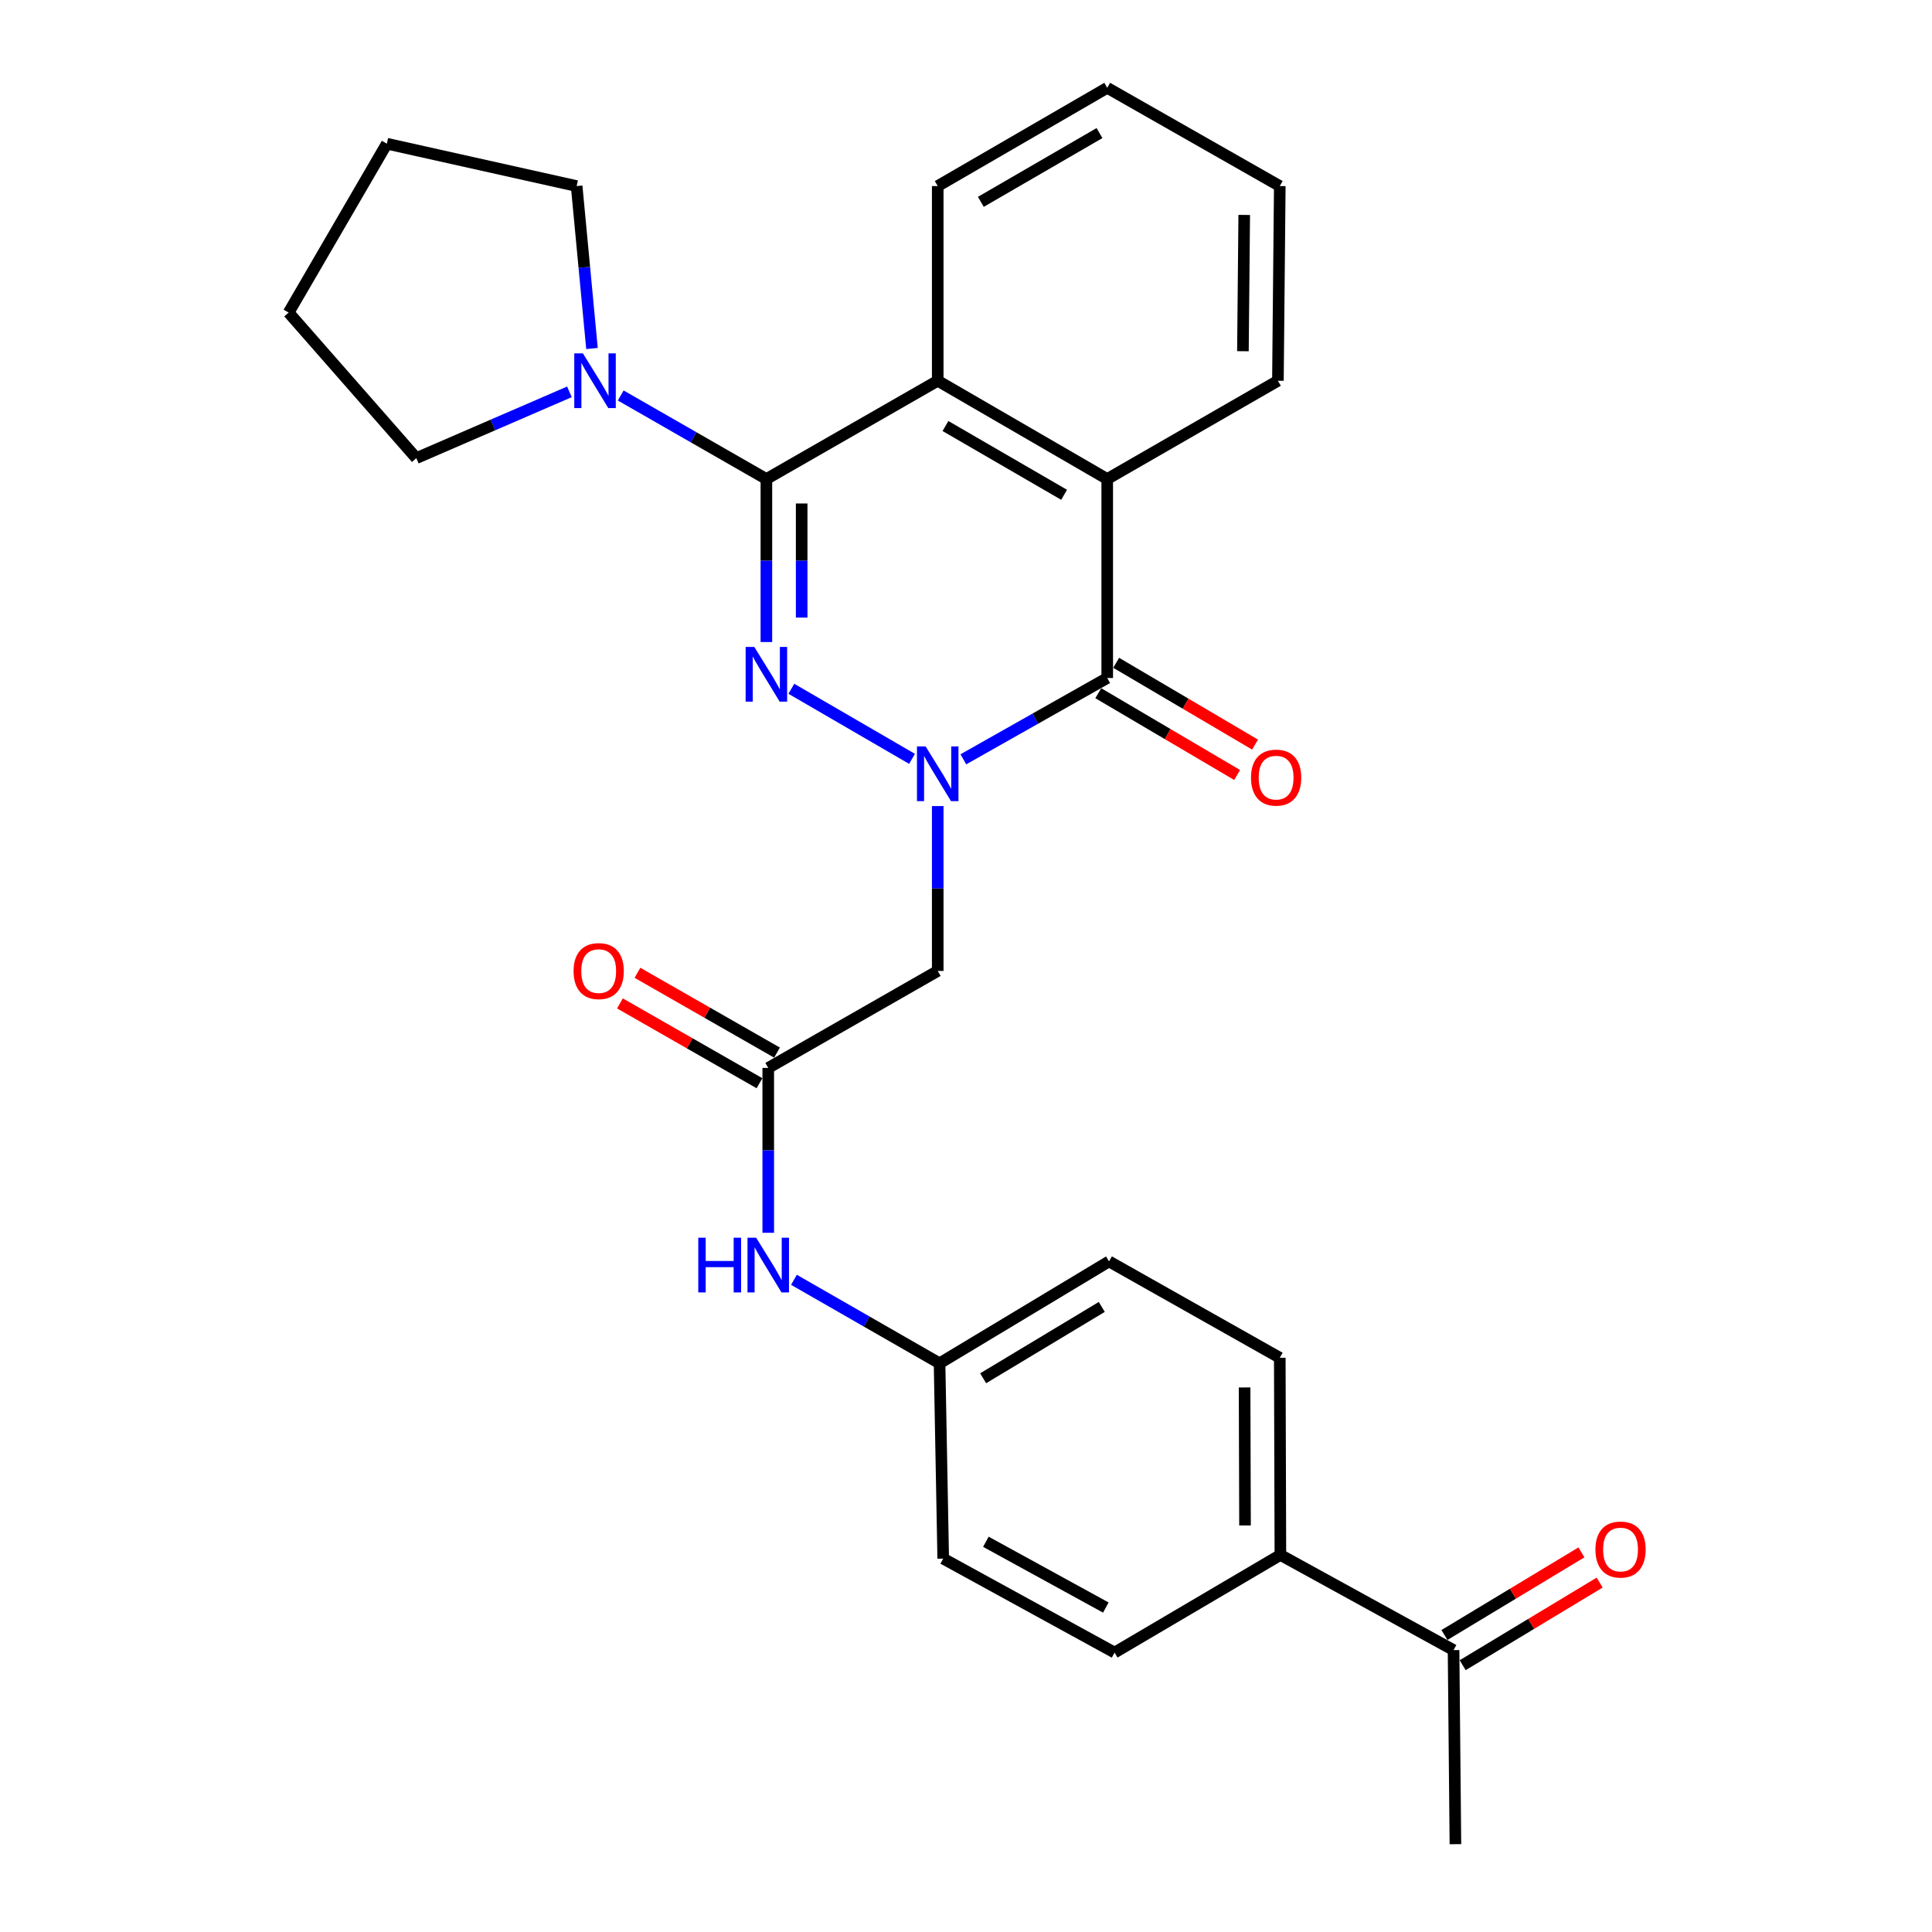 <?xml version='1.0' encoding='iso-8859-1'?>
<svg version='1.1' baseProfile='full'
              xmlns='http://www.w3.org/2000/svg'
                      xmlns:rdkit='http://www.rdkit.org/xml'
                      xmlns:xlink='http://www.w3.org/1999/xlink'
                  xml:space='preserve'
width='1000px' height='1000px' viewBox='0 0 1000 1000'>
<!-- END OF HEADER -->
<rect style='opacity:1.0;fill:#FFFFFF;stroke:none' width='1000' height='1000' x='0' y='0'> </rect>
<path class='bond-0' d='M 472.063,392.784 L 409.6,356.509' style='fill:none;fill-rule:evenodd;stroke:#0000FF;stroke-width:6px;stroke-linecap:butt;stroke-linejoin:miter;stroke-opacity:1' />
<path class='bond-2' d='M 498.626,393.018 L 535.862,371.975' style='fill:none;fill-rule:evenodd;stroke:#0000FF;stroke-width:6px;stroke-linecap:butt;stroke-linejoin:miter;stroke-opacity:1' />
<path class='bond-2' d='M 535.862,371.975 L 573.098,350.933' style='fill:none;fill-rule:evenodd;stroke:#000000;stroke-width:6px;stroke-linecap:butt;stroke-linejoin:miter;stroke-opacity:1' />
<path class='bond-5' d='M 485.366,417.222 L 485.366,459.889' style='fill:none;fill-rule:evenodd;stroke:#0000FF;stroke-width:6px;stroke-linecap:butt;stroke-linejoin:miter;stroke-opacity:1' />
<path class='bond-5' d='M 485.366,459.889 L 485.366,502.556' style='fill:none;fill-rule:evenodd;stroke:#000000;stroke-width:6px;stroke-linecap:butt;stroke-linejoin:miter;stroke-opacity:1' />
<path class='bond-1' d='M 396.681,332.319 L 396.681,290.131' style='fill:none;fill-rule:evenodd;stroke:#0000FF;stroke-width:6px;stroke-linecap:butt;stroke-linejoin:miter;stroke-opacity:1' />
<path class='bond-1' d='M 396.681,290.131 L 396.681,247.944' style='fill:none;fill-rule:evenodd;stroke:#000000;stroke-width:6px;stroke-linecap:butt;stroke-linejoin:miter;stroke-opacity:1' />
<path class='bond-1' d='M 414.942,319.663 L 414.942,290.131' style='fill:none;fill-rule:evenodd;stroke:#0000FF;stroke-width:6px;stroke-linecap:butt;stroke-linejoin:miter;stroke-opacity:1' />
<path class='bond-1' d='M 414.942,290.131 L 414.942,260.6' style='fill:none;fill-rule:evenodd;stroke:#000000;stroke-width:6px;stroke-linecap:butt;stroke-linejoin:miter;stroke-opacity:1' />
<path class='bond-6' d='M 396.681,247.944 L 358.981,226.323' style='fill:none;fill-rule:evenodd;stroke:#000000;stroke-width:6px;stroke-linecap:butt;stroke-linejoin:miter;stroke-opacity:1' />
<path class='bond-6' d='M 358.981,226.323 L 321.282,204.703' style='fill:none;fill-rule:evenodd;stroke:#0000FF;stroke-width:6px;stroke-linecap:butt;stroke-linejoin:miter;stroke-opacity:1' />
<path class='bond-28' d='M 396.681,247.944 L 485.366,197.078' style='fill:none;fill-rule:evenodd;stroke:#000000;stroke-width:6px;stroke-linecap:butt;stroke-linejoin:miter;stroke-opacity:1' />
<path class='bond-4' d='M 573.098,350.933 L 573.098,247.944' style='fill:none;fill-rule:evenodd;stroke:#000000;stroke-width:6px;stroke-linecap:butt;stroke-linejoin:miter;stroke-opacity:1' />
<path class='bond-9' d='M 568.465,358.8 L 604.405,379.968' style='fill:none;fill-rule:evenodd;stroke:#000000;stroke-width:6px;stroke-linecap:butt;stroke-linejoin:miter;stroke-opacity:1' />
<path class='bond-9' d='M 604.405,379.968 L 640.346,401.135' style='fill:none;fill-rule:evenodd;stroke:#FF0000;stroke-width:6px;stroke-linecap:butt;stroke-linejoin:miter;stroke-opacity:1' />
<path class='bond-9' d='M 577.732,343.066 L 613.672,364.233' style='fill:none;fill-rule:evenodd;stroke:#000000;stroke-width:6px;stroke-linecap:butt;stroke-linejoin:miter;stroke-opacity:1' />
<path class='bond-9' d='M 613.672,364.233 L 649.613,385.4' style='fill:none;fill-rule:evenodd;stroke:#FF0000;stroke-width:6px;stroke-linecap:butt;stroke-linejoin:miter;stroke-opacity:1' />
<path class='bond-3' d='M 485.366,197.078 L 573.098,247.944' style='fill:none;fill-rule:evenodd;stroke:#000000;stroke-width:6px;stroke-linecap:butt;stroke-linejoin:miter;stroke-opacity:1' />
<path class='bond-3' d='M 489.367,220.505 L 550.779,256.111' style='fill:none;fill-rule:evenodd;stroke:#000000;stroke-width:6px;stroke-linecap:butt;stroke-linejoin:miter;stroke-opacity:1' />
<path class='bond-19' d='M 485.366,197.078 L 485.366,96.31' style='fill:none;fill-rule:evenodd;stroke:#000000;stroke-width:6px;stroke-linecap:butt;stroke-linejoin:miter;stroke-opacity:1' />
<path class='bond-20' d='M 573.098,247.944 L 661.449,197.078' style='fill:none;fill-rule:evenodd;stroke:#000000;stroke-width:6px;stroke-linecap:butt;stroke-linejoin:miter;stroke-opacity:1' />
<path class='bond-7' d='M 485.366,502.556 L 397.645,552.753' style='fill:none;fill-rule:evenodd;stroke:#000000;stroke-width:6px;stroke-linecap:butt;stroke-linejoin:miter;stroke-opacity:1' />
<path class='bond-21' d='M 294.726,202.819 L 255.106,219.974' style='fill:none;fill-rule:evenodd;stroke:#0000FF;stroke-width:6px;stroke-linecap:butt;stroke-linejoin:miter;stroke-opacity:1' />
<path class='bond-21' d='M 255.106,219.974 L 215.486,237.129' style='fill:none;fill-rule:evenodd;stroke:#000000;stroke-width:6px;stroke-linecap:butt;stroke-linejoin:miter;stroke-opacity:1' />
<path class='bond-22' d='M 306.409,180.388 L 302.44,138.349' style='fill:none;fill-rule:evenodd;stroke:#0000FF;stroke-width:6px;stroke-linecap:butt;stroke-linejoin:miter;stroke-opacity:1' />
<path class='bond-22' d='M 302.44,138.349 L 298.47,96.31' style='fill:none;fill-rule:evenodd;stroke:#000000;stroke-width:6px;stroke-linecap:butt;stroke-linejoin:miter;stroke-opacity:1' />
<path class='bond-8' d='M 397.645,552.753 L 397.645,595.42' style='fill:none;fill-rule:evenodd;stroke:#000000;stroke-width:6px;stroke-linecap:butt;stroke-linejoin:miter;stroke-opacity:1' />
<path class='bond-8' d='M 397.645,595.42 L 397.645,638.088' style='fill:none;fill-rule:evenodd;stroke:#0000FF;stroke-width:6px;stroke-linecap:butt;stroke-linejoin:miter;stroke-opacity:1' />
<path class='bond-12' d='M 402.178,544.827 L 366.061,524.17' style='fill:none;fill-rule:evenodd;stroke:#000000;stroke-width:6px;stroke-linecap:butt;stroke-linejoin:miter;stroke-opacity:1' />
<path class='bond-12' d='M 366.061,524.17 L 329.943,503.512' style='fill:none;fill-rule:evenodd;stroke:#FF0000;stroke-width:6px;stroke-linecap:butt;stroke-linejoin:miter;stroke-opacity:1' />
<path class='bond-12' d='M 393.112,560.678 L 356.994,540.021' style='fill:none;fill-rule:evenodd;stroke:#000000;stroke-width:6px;stroke-linecap:butt;stroke-linejoin:miter;stroke-opacity:1' />
<path class='bond-12' d='M 356.994,540.021 L 320.877,519.363' style='fill:none;fill-rule:evenodd;stroke:#FF0000;stroke-width:6px;stroke-linecap:butt;stroke-linejoin:miter;stroke-opacity:1' />
<path class='bond-16' d='M 410.94,662.424 L 448.625,684.039' style='fill:none;fill-rule:evenodd;stroke:#0000FF;stroke-width:6px;stroke-linecap:butt;stroke-linejoin:miter;stroke-opacity:1' />
<path class='bond-16' d='M 448.625,684.039 L 486.31,705.654' style='fill:none;fill-rule:evenodd;stroke:#000000;stroke-width:6px;stroke-linecap:butt;stroke-linejoin:miter;stroke-opacity:1' />
<path class='bond-10' d='M 752.356,854.092 L 662.727,804.829' style='fill:none;fill-rule:evenodd;stroke:#000000;stroke-width:6px;stroke-linecap:butt;stroke-linejoin:miter;stroke-opacity:1' />
<path class='bond-13' d='M 757.072,861.91 L 792.526,840.525' style='fill:none;fill-rule:evenodd;stroke:#000000;stroke-width:6px;stroke-linecap:butt;stroke-linejoin:miter;stroke-opacity:1' />
<path class='bond-13' d='M 792.526,840.525 L 827.981,819.14' style='fill:none;fill-rule:evenodd;stroke:#FF0000;stroke-width:6px;stroke-linecap:butt;stroke-linejoin:miter;stroke-opacity:1' />
<path class='bond-13' d='M 747.64,846.274 L 783.095,824.889' style='fill:none;fill-rule:evenodd;stroke:#000000;stroke-width:6px;stroke-linecap:butt;stroke-linejoin:miter;stroke-opacity:1' />
<path class='bond-13' d='M 783.095,824.889 L 818.55,803.503' style='fill:none;fill-rule:evenodd;stroke:#FF0000;stroke-width:6px;stroke-linecap:butt;stroke-linejoin:miter;stroke-opacity:1' />
<path class='bond-23' d='M 752.356,854.092 L 753.32,954.545' style='fill:none;fill-rule:evenodd;stroke:#000000;stroke-width:6px;stroke-linecap:butt;stroke-linejoin:miter;stroke-opacity:1' />
<path class='bond-11' d='M 662.727,804.829 L 662.413,702.783' style='fill:none;fill-rule:evenodd;stroke:#000000;stroke-width:6px;stroke-linecap:butt;stroke-linejoin:miter;stroke-opacity:1' />
<path class='bond-11' d='M 644.419,789.579 L 644.199,718.146' style='fill:none;fill-rule:evenodd;stroke:#000000;stroke-width:6px;stroke-linecap:butt;stroke-linejoin:miter;stroke-opacity:1' />
<path class='bond-31' d='M 662.727,804.829 L 576.902,855.37' style='fill:none;fill-rule:evenodd;stroke:#000000;stroke-width:6px;stroke-linecap:butt;stroke-linejoin:miter;stroke-opacity:1' />
<path class='bond-14' d='M 576.902,855.37 L 488.207,806.737' style='fill:none;fill-rule:evenodd;stroke:#000000;stroke-width:6px;stroke-linecap:butt;stroke-linejoin:miter;stroke-opacity:1' />
<path class='bond-14' d='M 572.378,832.064 L 510.291,798.02' style='fill:none;fill-rule:evenodd;stroke:#000000;stroke-width:6px;stroke-linecap:butt;stroke-linejoin:miter;stroke-opacity:1' />
<path class='bond-15' d='M 662.413,702.783 L 574.032,652.902' style='fill:none;fill-rule:evenodd;stroke:#000000;stroke-width:6px;stroke-linecap:butt;stroke-linejoin:miter;stroke-opacity:1' />
<path class='bond-17' d='M 486.31,705.654 L 488.207,806.737' style='fill:none;fill-rule:evenodd;stroke:#000000;stroke-width:6px;stroke-linecap:butt;stroke-linejoin:miter;stroke-opacity:1' />
<path class='bond-18' d='M 486.31,705.654 L 574.032,652.902' style='fill:none;fill-rule:evenodd;stroke:#000000;stroke-width:6px;stroke-linecap:butt;stroke-linejoin:miter;stroke-opacity:1' />
<path class='bond-18' d='M 508.879,713.39 L 570.284,676.463' style='fill:none;fill-rule:evenodd;stroke:#000000;stroke-width:6px;stroke-linecap:butt;stroke-linejoin:miter;stroke-opacity:1' />
<path class='bond-29' d='M 485.366,96.31 L 573.098,45.455' style='fill:none;fill-rule:evenodd;stroke:#000000;stroke-width:6px;stroke-linecap:butt;stroke-linejoin:miter;stroke-opacity:1' />
<path class='bond-29' d='M 507.684,104.48 L 569.096,68.881' style='fill:none;fill-rule:evenodd;stroke:#000000;stroke-width:6px;stroke-linecap:butt;stroke-linejoin:miter;stroke-opacity:1' />
<path class='bond-25' d='M 661.449,197.078 L 662.413,96.31' style='fill:none;fill-rule:evenodd;stroke:#000000;stroke-width:6px;stroke-linecap:butt;stroke-linejoin:miter;stroke-opacity:1' />
<path class='bond-25' d='M 643.334,181.788 L 644.008,111.251' style='fill:none;fill-rule:evenodd;stroke:#000000;stroke-width:6px;stroke-linecap:butt;stroke-linejoin:miter;stroke-opacity:1' />
<path class='bond-26' d='M 215.486,237.129 L 149.393,161.794' style='fill:none;fill-rule:evenodd;stroke:#000000;stroke-width:6px;stroke-linecap:butt;stroke-linejoin:miter;stroke-opacity:1' />
<path class='bond-27' d='M 298.47,96.31 L 200.228,74.377' style='fill:none;fill-rule:evenodd;stroke:#000000;stroke-width:6px;stroke-linecap:butt;stroke-linejoin:miter;stroke-opacity:1' />
<path class='bond-24' d='M 573.098,45.455 L 662.413,96.31' style='fill:none;fill-rule:evenodd;stroke:#000000;stroke-width:6px;stroke-linecap:butt;stroke-linejoin:miter;stroke-opacity:1' />
<path class='bond-30' d='M 149.393,161.794 L 200.228,74.377' style='fill:none;fill-rule:evenodd;stroke:#000000;stroke-width:6px;stroke-linecap:butt;stroke-linejoin:miter;stroke-opacity:1' />
<path  class='atom-0' d='M 479.106 386.35
L 488.386 401.35
Q 489.306 402.83, 490.786 405.51
Q 492.266 408.19, 492.346 408.35
L 492.346 386.35
L 496.106 386.35
L 496.106 414.67
L 492.226 414.67
L 482.266 398.27
Q 481.106 396.35, 479.866 394.15
Q 478.666 391.95, 478.306 391.27
L 478.306 414.67
L 474.626 414.67
L 474.626 386.35
L 479.106 386.35
' fill='#0000FF'/>
<path  class='atom-1' d='M 390.421 334.846
L 399.701 349.846
Q 400.621 351.326, 402.101 354.006
Q 403.581 356.686, 403.661 356.846
L 403.661 334.846
L 407.421 334.846
L 407.421 363.166
L 403.541 363.166
L 393.581 346.766
Q 392.421 344.846, 391.181 342.646
Q 389.981 340.446, 389.621 339.766
L 389.621 363.166
L 385.941 363.166
L 385.941 334.846
L 390.421 334.846
' fill='#0000FF'/>
<path  class='atom-7' d='M 301.726 182.918
L 311.006 197.918
Q 311.926 199.398, 313.406 202.078
Q 314.886 204.758, 314.966 204.918
L 314.966 182.918
L 318.726 182.918
L 318.726 211.238
L 314.846 211.238
L 304.886 194.838
Q 303.726 192.918, 302.486 190.718
Q 301.286 188.518, 300.926 187.838
L 300.926 211.238
L 297.246 211.238
L 297.246 182.918
L 301.726 182.918
' fill='#0000FF'/>
<path  class='atom-9' d='M 361.425 640.639
L 365.265 640.639
L 365.265 652.679
L 379.745 652.679
L 379.745 640.639
L 383.585 640.639
L 383.585 668.959
L 379.745 668.959
L 379.745 655.879
L 365.265 655.879
L 365.265 668.959
L 361.425 668.959
L 361.425 640.639
' fill='#0000FF'/>
<path  class='atom-9' d='M 391.385 640.639
L 400.665 655.639
Q 401.585 657.119, 403.065 659.799
Q 404.545 662.479, 404.625 662.639
L 404.625 640.639
L 408.385 640.639
L 408.385 668.959
L 404.505 668.959
L 394.545 652.559
Q 393.385 650.639, 392.145 648.439
Q 390.945 646.239, 390.585 645.559
L 390.585 668.959
L 386.905 668.959
L 386.905 640.639
L 391.385 640.639
' fill='#0000FF'/>
<path  class='atom-10' d='M 647.515 402.498
Q 647.515 395.698, 650.875 391.898
Q 654.235 388.098, 660.515 388.098
Q 666.795 388.098, 670.155 391.898
Q 673.515 395.698, 673.515 402.498
Q 673.515 409.378, 670.115 413.298
Q 666.715 417.178, 660.515 417.178
Q 654.275 417.178, 650.875 413.298
Q 647.515 409.418, 647.515 402.498
M 660.515 413.978
Q 664.835 413.978, 667.155 411.098
Q 669.515 408.178, 669.515 402.498
Q 669.515 396.938, 667.155 394.138
Q 664.835 391.298, 660.515 391.298
Q 656.195 391.298, 653.835 394.098
Q 651.515 396.898, 651.515 402.498
Q 651.515 408.218, 653.835 411.098
Q 656.195 413.978, 660.515 413.978
' fill='#FF0000'/>
<path  class='atom-13' d='M 296.883 502.636
Q 296.883 495.836, 300.243 492.036
Q 303.603 488.236, 309.883 488.236
Q 316.163 488.236, 319.523 492.036
Q 322.883 495.836, 322.883 502.636
Q 322.883 509.516, 319.483 513.436
Q 316.083 517.316, 309.883 517.316
Q 303.643 517.316, 300.243 513.436
Q 296.883 509.556, 296.883 502.636
M 309.883 514.116
Q 314.203 514.116, 316.523 511.236
Q 318.883 508.316, 318.883 502.636
Q 318.883 497.076, 316.523 494.276
Q 314.203 491.436, 309.883 491.436
Q 305.563 491.436, 303.203 494.236
Q 300.883 497.036, 300.883 502.636
Q 300.883 508.356, 303.203 511.236
Q 305.563 514.116, 309.883 514.116
' fill='#FF0000'/>
<path  class='atom-14' d='M 825.789 802.038
Q 825.789 795.238, 829.149 791.438
Q 832.509 787.638, 838.789 787.638
Q 845.069 787.638, 848.429 791.438
Q 851.789 795.238, 851.789 802.038
Q 851.789 808.918, 848.389 812.838
Q 844.989 816.718, 838.789 816.718
Q 832.549 816.718, 829.149 812.838
Q 825.789 808.958, 825.789 802.038
M 838.789 813.518
Q 843.109 813.518, 845.429 810.638
Q 847.789 807.718, 847.789 802.038
Q 847.789 796.478, 845.429 793.678
Q 843.109 790.838, 838.789 790.838
Q 834.469 790.838, 832.109 793.638
Q 829.789 796.438, 829.789 802.038
Q 829.789 807.758, 832.109 810.638
Q 834.469 813.518, 838.789 813.518
' fill='#FF0000'/>
</svg>
